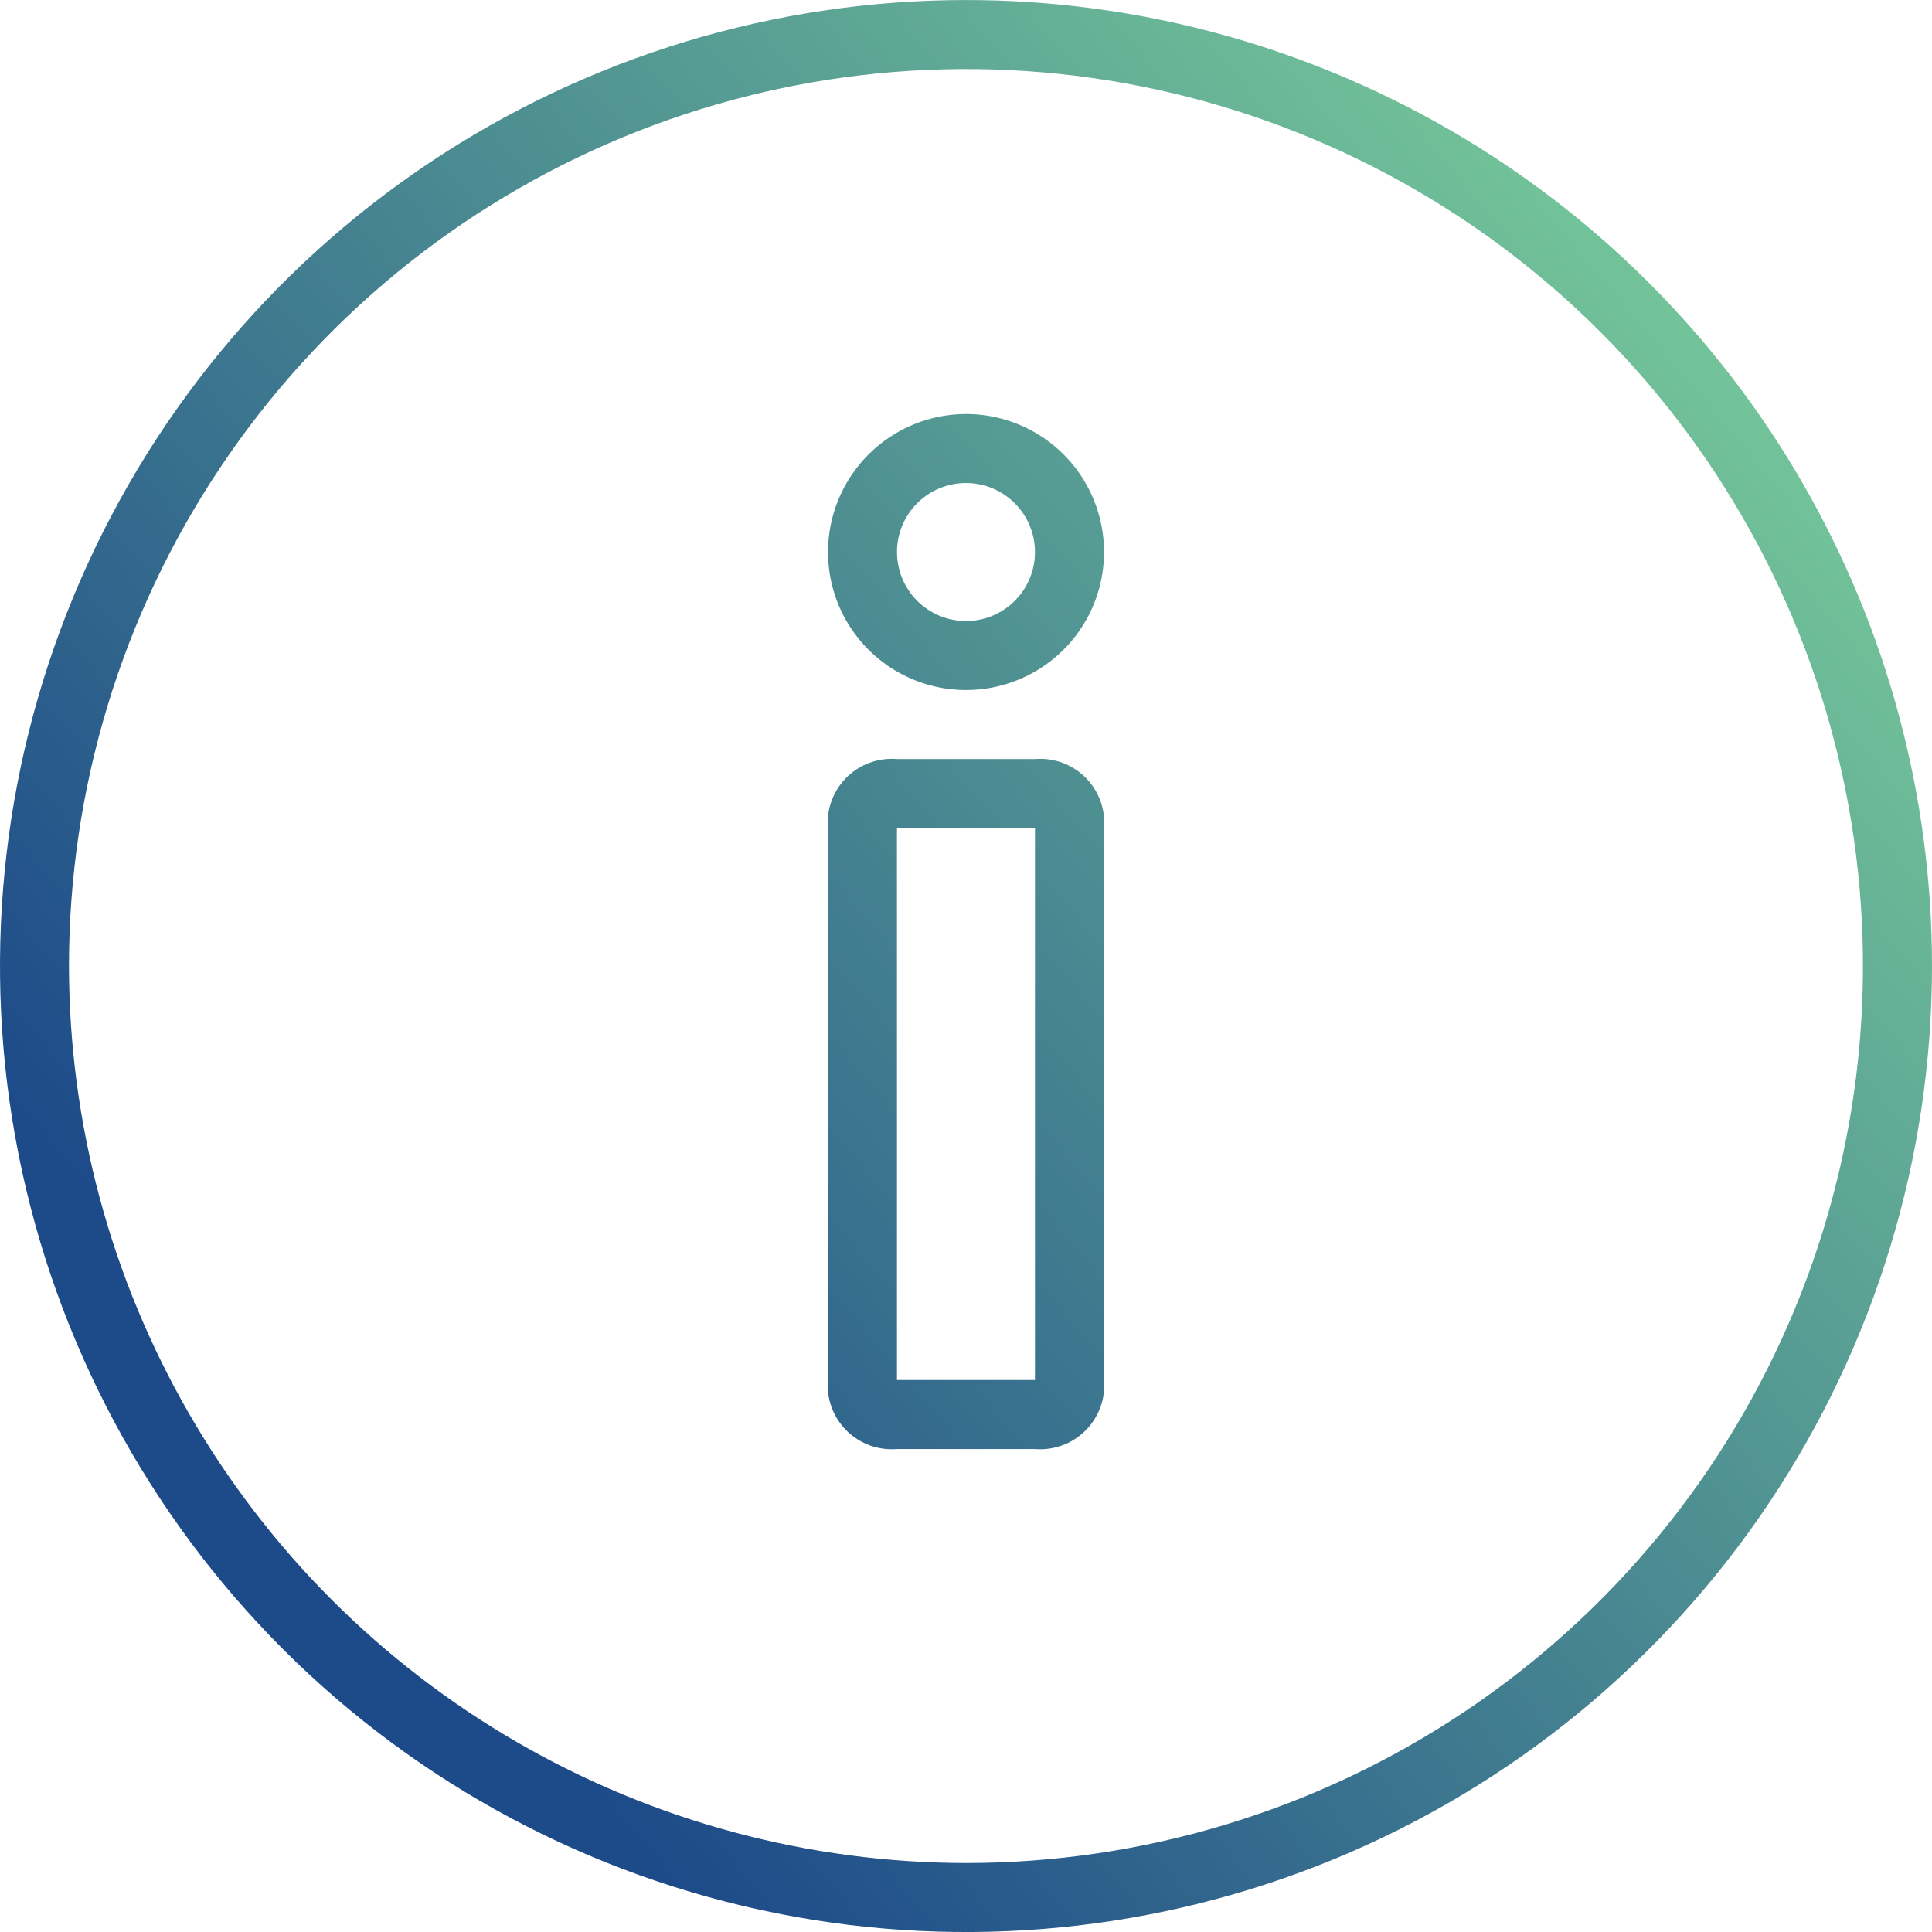 <svg xmlns="http://www.w3.org/2000/svg" xmlns:xlink="http://www.w3.org/1999/xlink" width="60" height="60.001" viewBox="0 0 60 60.001">
  <defs>
    <linearGradient id="linear-gradient" x1="0.872" y1="0.456" x2="0.193" y2="0.424" gradientUnits="objectBoundingBox">
      <stop offset="0" stop-color="#73c499"/>
      <stop offset="1" stop-color="#1d4a89"/>
    </linearGradient>
    <clipPath id="clip-path">
      <path id="Path_51629" data-name="Path 51629" d="M27.856,25.714h4.286V42.857H27.856Zm0-2.142a1.988,1.988,0,0,0-2.142,1.786V43.214A1.989,1.989,0,0,0,27.856,45h4.286a1.989,1.989,0,0,0,2.143-1.785V25.358a1.988,1.988,0,0,0-2.143-1.786Zm0-6.43A2.143,2.143,0,1,1,30,19.286a2.143,2.143,0,0,1-2.143-2.143m-2.142,0A4.286,4.286,0,1,0,30,12.857a4.292,4.292,0,0,0-4.286,4.286M2.142,30A27.857,27.857,0,1,1,30,57.857,27.888,27.888,0,0,1,2.142,30M30,0A30,30,0,1,0,60,30,30,30,0,0,0,30,0Z" transform="translate(0 0.001)" fill="url(#linear-gradient)"/>
    </clipPath>
  </defs>
  <g id="Icon_Info" transform="translate(0 0.001)">
    <g id="Group_12070" data-name="Group 12070" transform="translate(0 -0.001)" clip-path="url(#clip-path)">
      <rect id="Rectangle_152526" data-name="Rectangle 152526" width="84.766" height="84.766" transform="translate(-29.878 27.296) rotate(-42.414)" fill="url(#linear-gradient)"/>
    </g>
  </g>
</svg>
